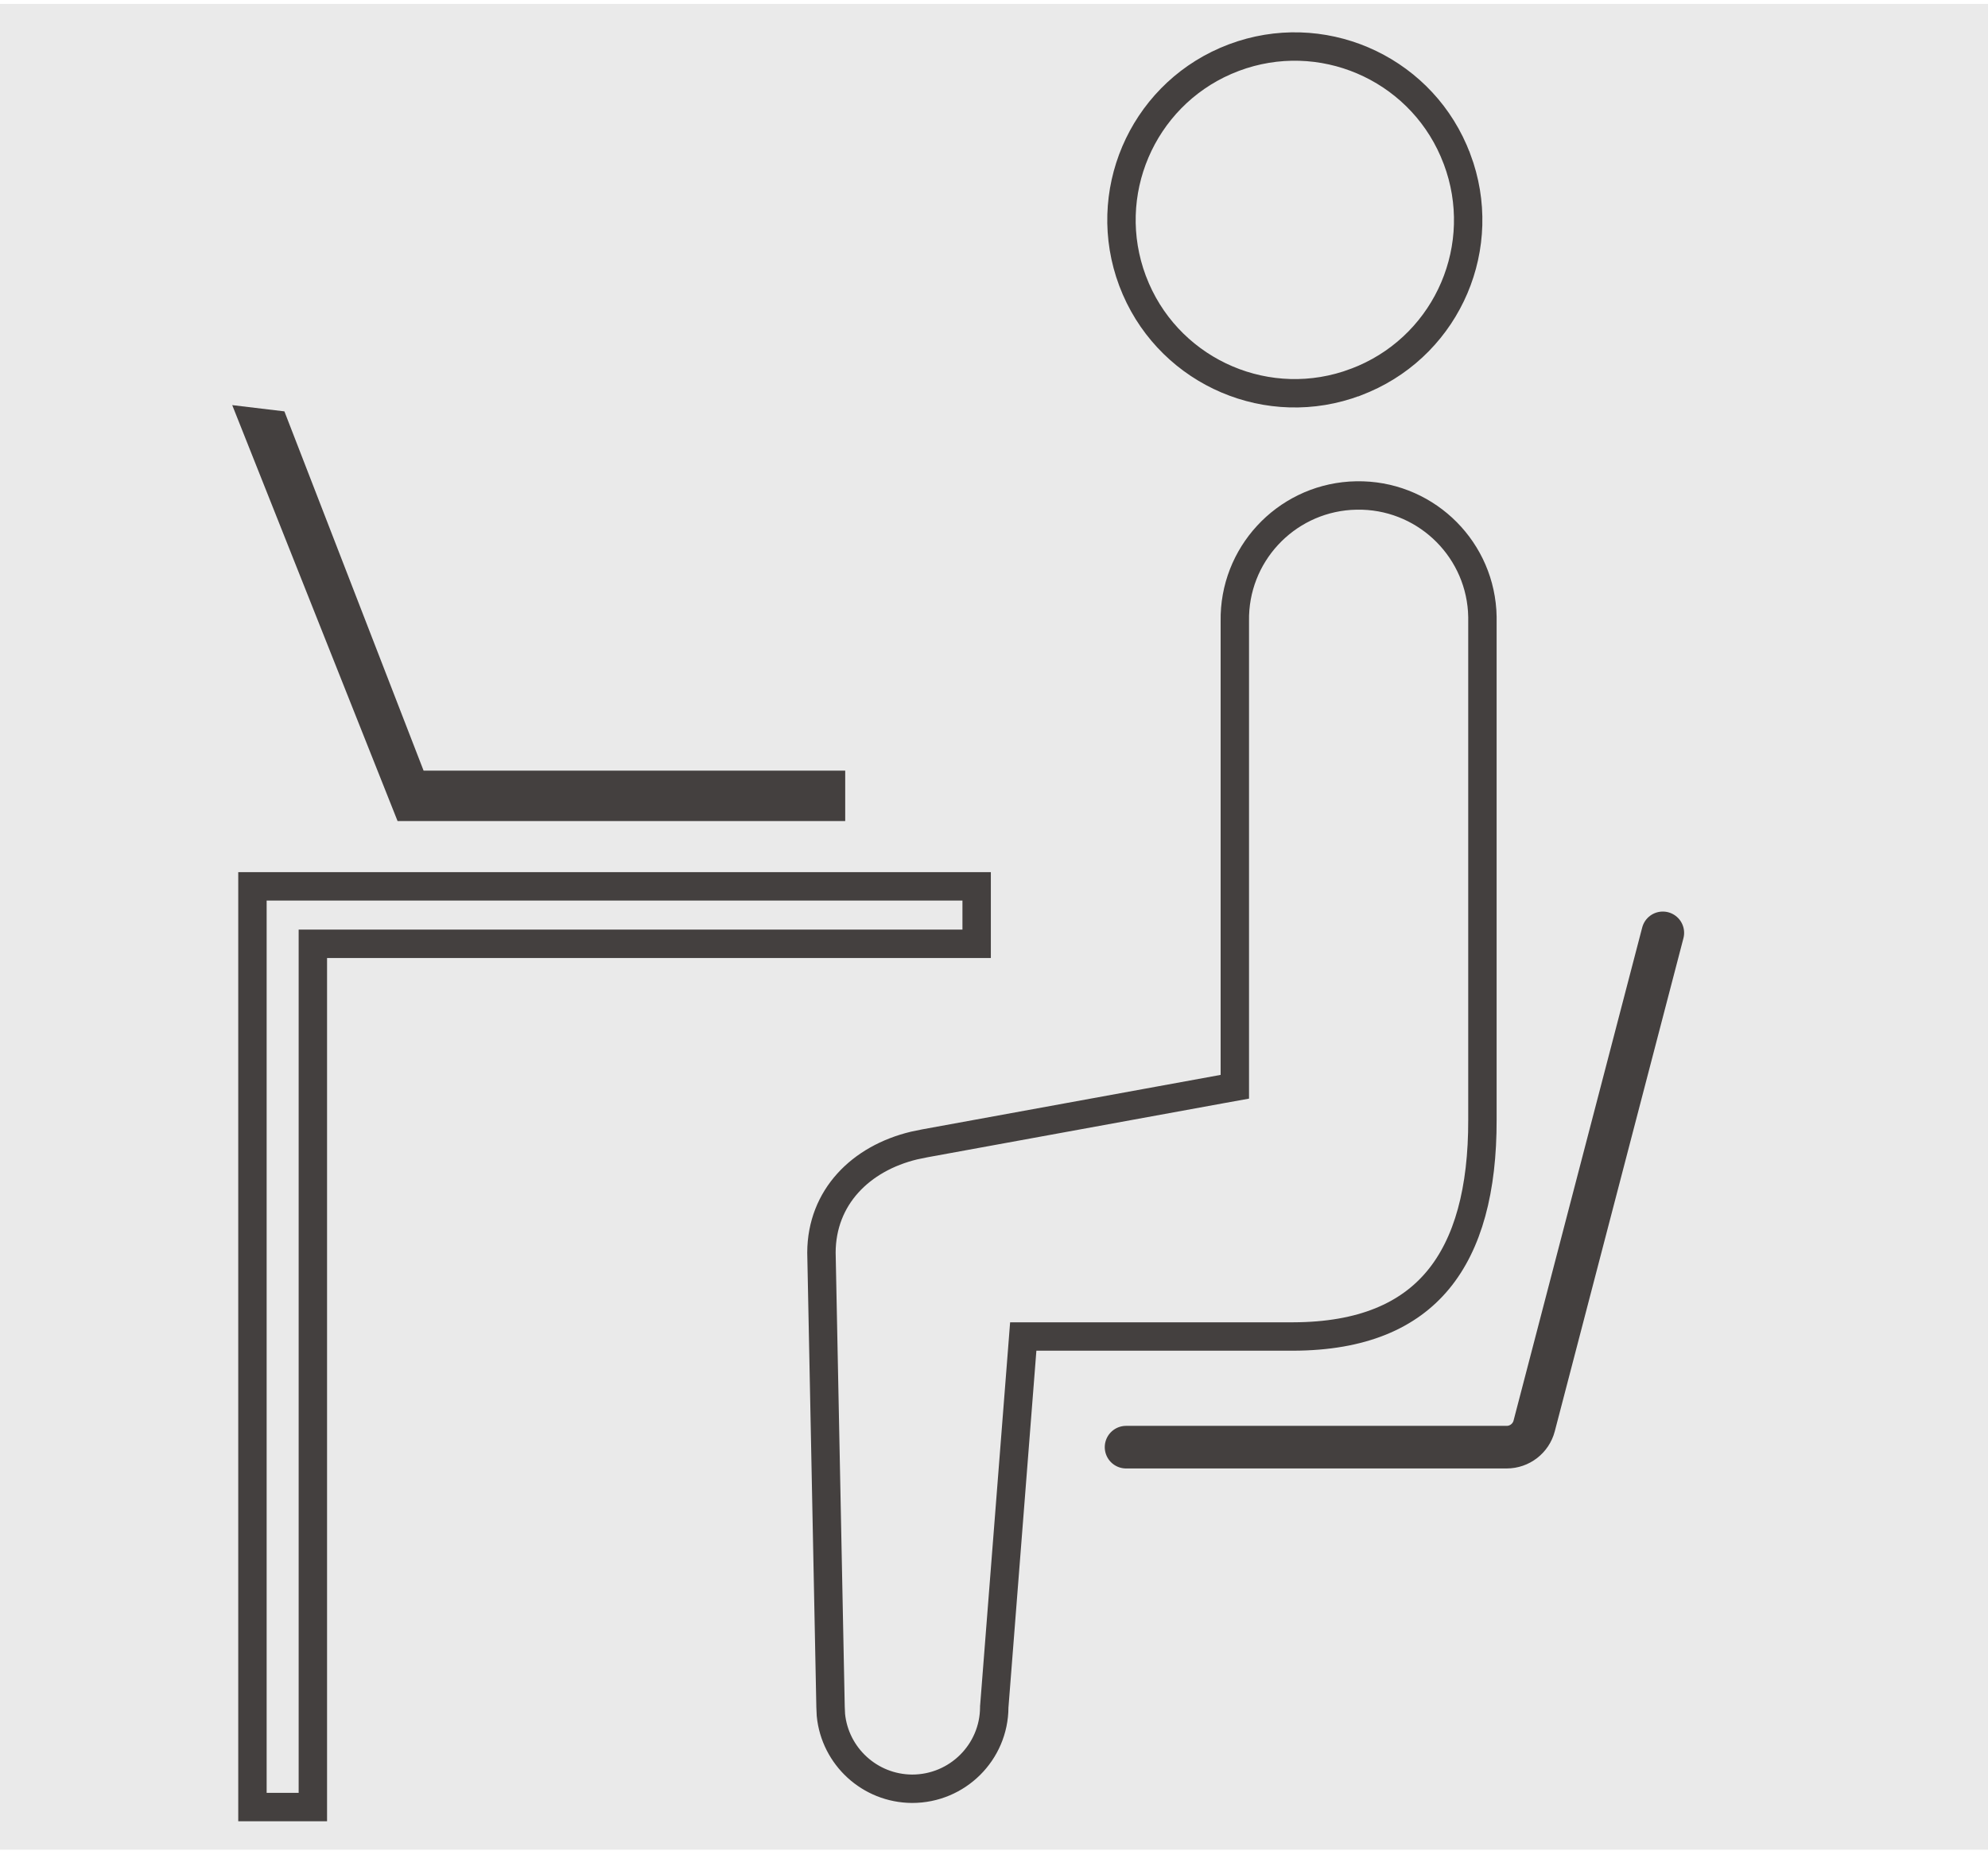 <svg width="70" height="66" viewBox="0 0 70 66" fill="none" xmlns="http://www.w3.org/2000/svg">
<rect width="70" height="65" transform="translate(0 0.139)" fill="#EAEAEA"/>
<g clip-path="url(#clip0_3129_6240)">
<path d="M43.448 2.028C46.504 0.882 49.902 2.347 51.185 5.307L51.303 5.598L51.304 5.599C52.455 8.661 50.991 12.056 48.028 13.34L47.737 13.458H47.736C44.68 14.608 41.282 13.143 39.996 10.18L39.878 9.889C38.733 6.83 40.196 3.433 43.157 2.146L43.448 2.028Z" stroke="#44403F"/>
<path d="M43.48 21.879C43.44 19.548 45.239 17.614 47.541 17.458L47.765 17.449H47.766C50.097 17.408 52.033 19.205 52.189 21.504L52.198 21.729V39.425C52.205 41.905 51.692 43.801 50.639 45.074C49.6 46.33 47.966 47.061 45.532 47.067H36.03L35.994 47.528L35.011 60.086L35.009 60.105V60.123C35.003 61.714 33.707 62.996 32.115 62.994C30.621 62.985 29.4 61.846 29.257 60.395L29.244 60.102V60.09L28.924 44.107C28.934 42.16 30.305 40.795 32.186 40.342L32.569 40.263L32.575 40.262L43.07 38.346L43.48 38.272V21.879Z" stroke="#44403F"/>
<path d="M29.761 28.915V27.139H14.915L10.014 14.487L8.177 14.267L13.999 28.915H29.761Z" fill="#44403F"/>
<path d="M34.389 31.215V33.238H11.016V63.639H8.889V31.215H34.389Z" stroke="#44403F"/>
<path d="M39.65 50.964H53.052C53.507 50.964 53.905 50.657 54.02 50.217L58.55 32.852" stroke="#44403F" stroke-width="1.5" stroke-linecap="round" stroke-linejoin="round"/>
</g>
<defs>
<clipPath id="clip0_3129_6240">
<rect width="63" height="63" fill="white" transform="translate(4 1.139)"/>
</clipPath>
</defs>
</svg>
